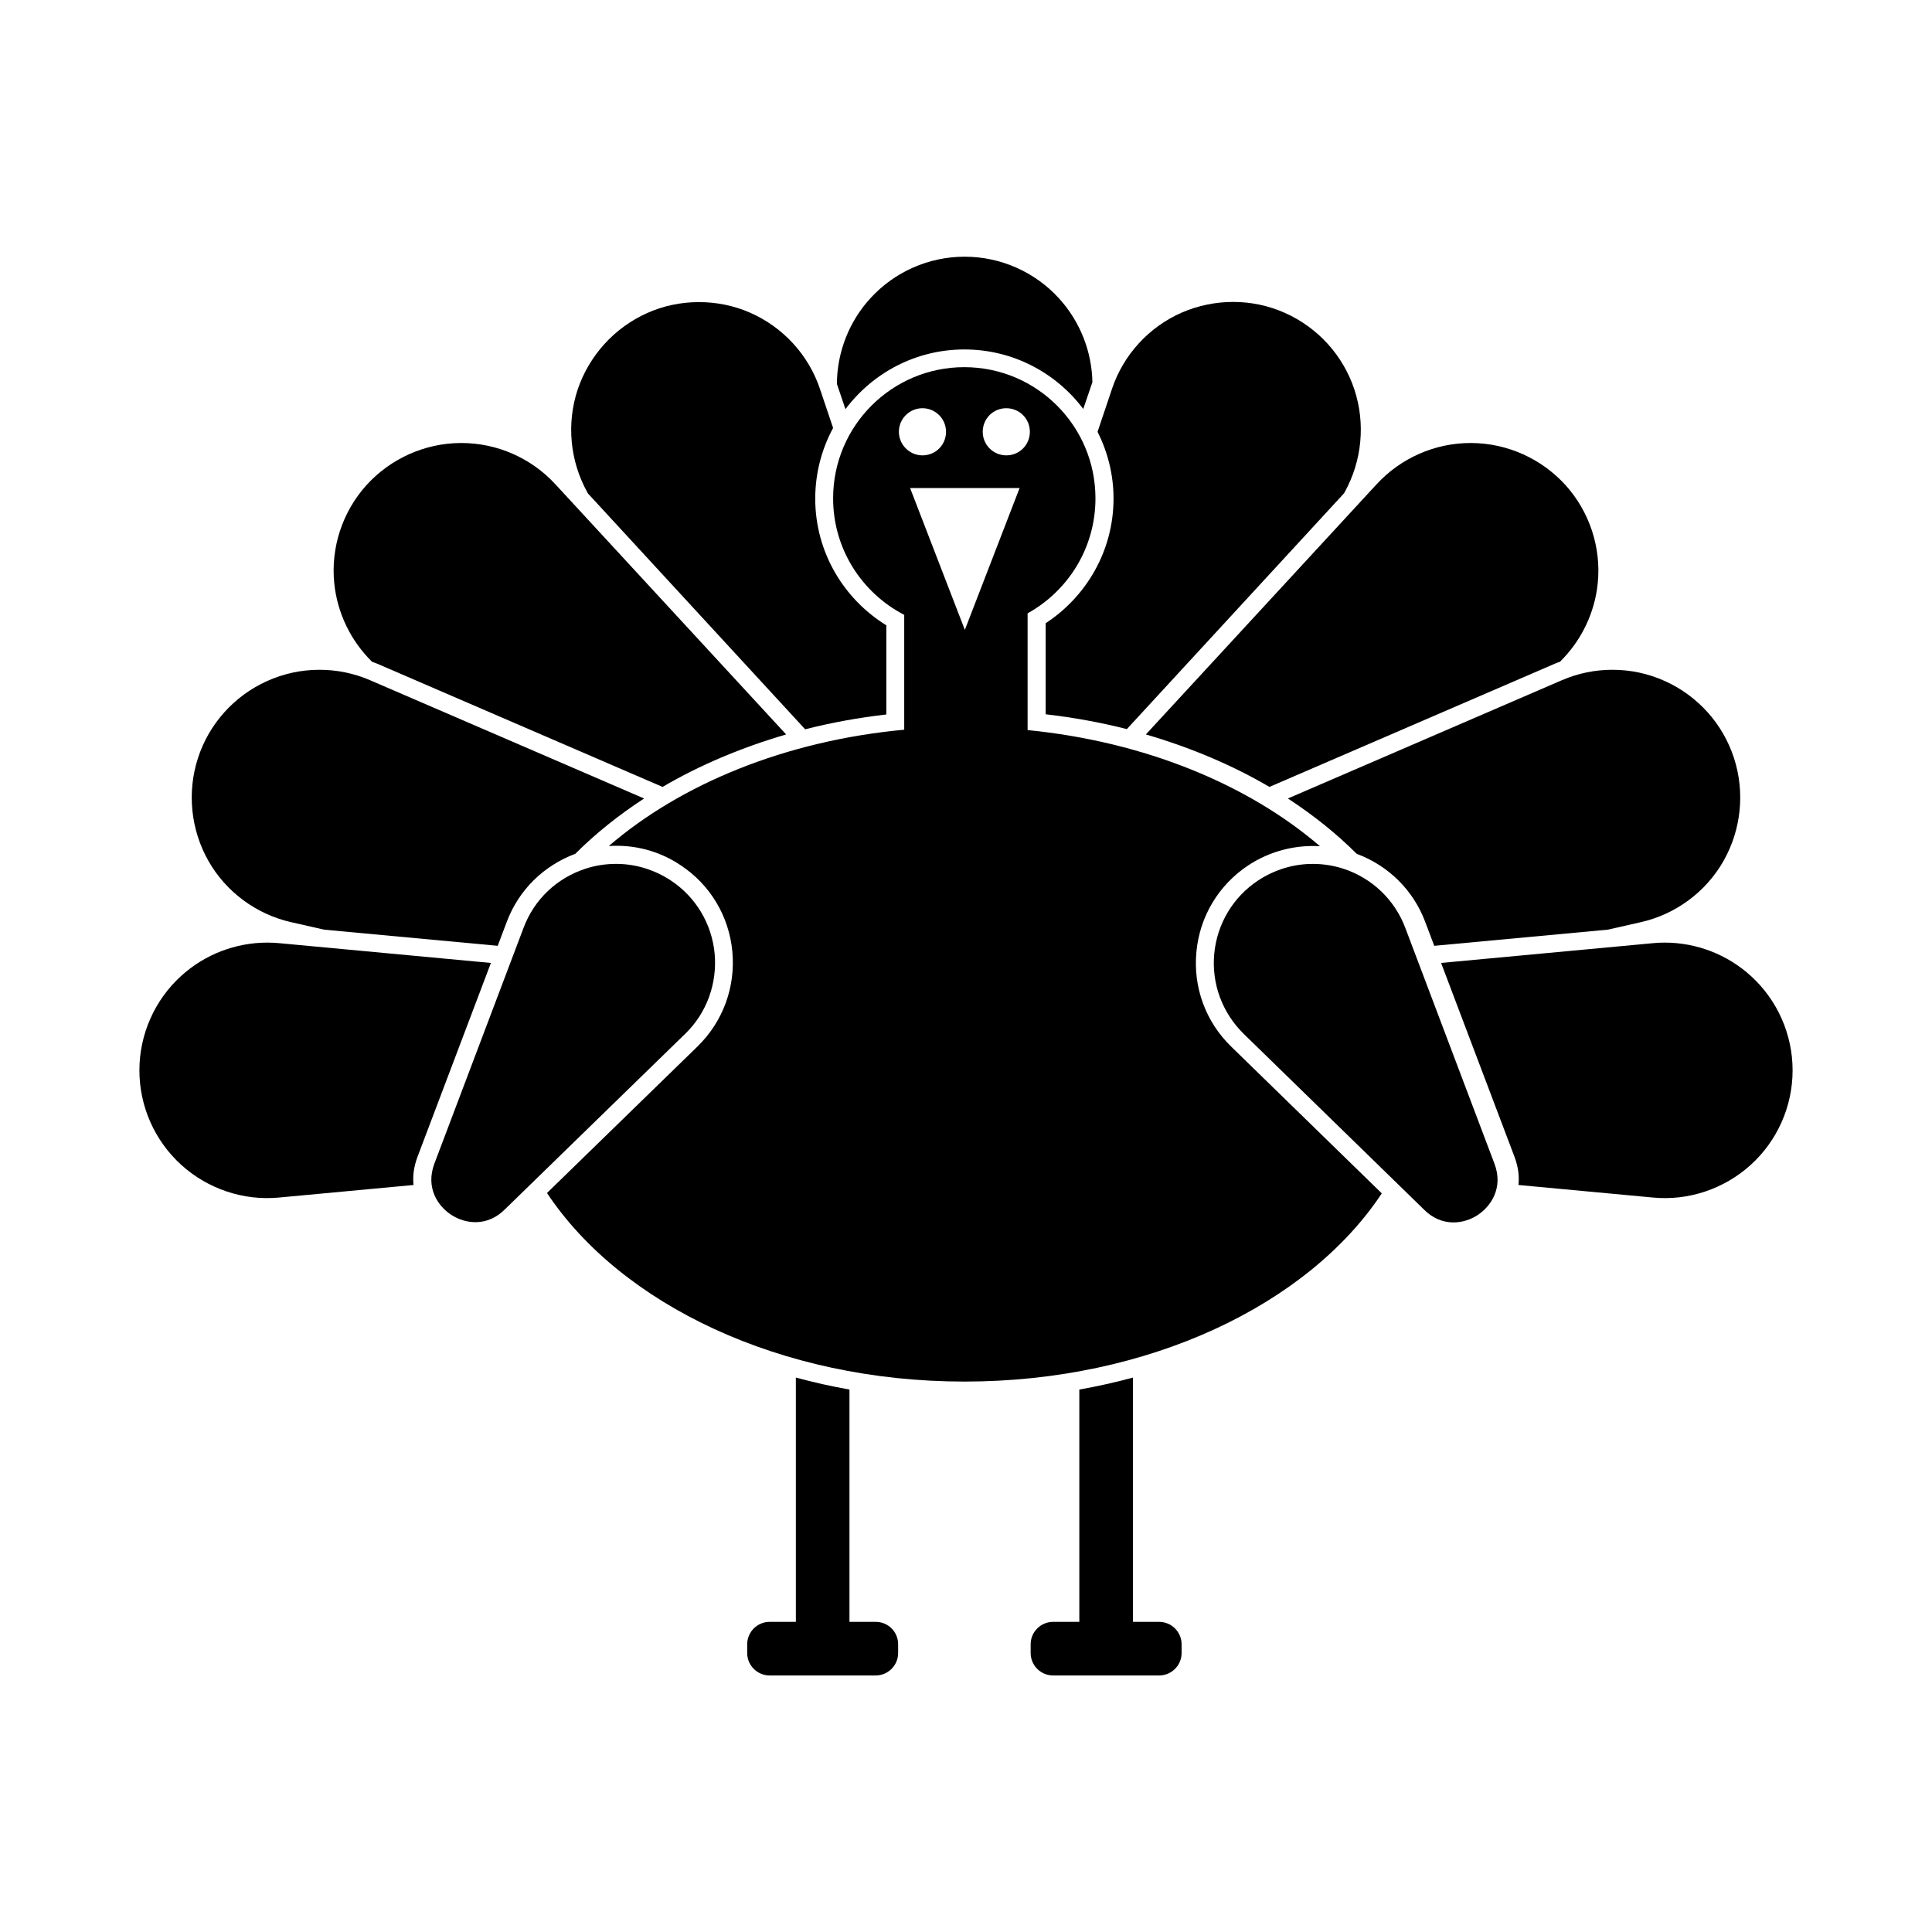 <?xml version="1.0" encoding="UTF-8"?>
<!-- Uploaded to: SVG Repo, www.svgrepo.com, Generator: SVG Repo Mixer Tools -->
<svg fill="#000000" width="800px" height="800px" version="1.1" viewBox="144 144 512 512" xmlns="http://www.w3.org/2000/svg">
 <g>
  <path d="m333.39 396.72c-0.754-7.91-4.988-15.012-11.637-19.398-4.383-2.871-9.371-4.383-14.461-4.383-2.719 0-5.441 0.402-8.062 1.258-7.656 2.469-13.652 8.16-16.473 15.668l-23.629 62.473c-2.418 6.398 0.906 11.336 4.535 13.652 3.578 2.316 9.473 3.273 14.258-1.613l0.051-0.051 47.66-46.402c5.641-5.484 8.465-13.242 7.758-21.203z"/>
  <path d="m499.95 374.2c-2.672-0.855-5.391-1.258-8.062-1.258-5.09 0-10.078 1.512-14.461 4.383-6.648 4.383-10.883 11.488-11.637 19.398-0.754 7.961 2.117 15.668 7.809 21.262l47.66 46.453c4.785 4.887 10.68 3.93 14.258 1.613 3.578-2.316 6.953-7.254 4.535-13.652l-23.625-62.48c-2.82-7.508-8.867-13.25-16.477-15.719z"/>
  <path d="m470.28 421.36c-6.75-6.551-10.125-15.719-9.219-25.09 0.855-9.371 5.894-17.734 13.703-22.922 5.742-3.777 12.395-5.492 19.043-5.09-19.043-16.375-46.453-27.711-77.484-30.781v-30.934c10.73-5.945 17.984-17.332 17.984-30.48 0-19.195-15.566-34.762-34.762-34.762s-34.762 15.566-34.762 34.762c0 13.453 7.656 25.09 18.844 30.883v30.43c-31.387 2.922-59.098 14.309-78.293 30.832 6.648-0.453 13.352 1.258 19.043 5.09 7.859 5.188 12.848 13.551 13.703 22.922s-2.469 18.488-9.219 25.09l-39.902 38.844c19.547 29.473 61.766 49.977 110.64 49.977 48.867 0.004 91.086-20.402 110.59-49.875zm-88.066-162.93c0-3.426 2.769-6.246 6.246-6.246 3.426 0 6.246 2.769 6.246 6.246 0 3.477-2.769 6.246-6.246 6.246-3.426 0-6.246-2.82-6.246-6.246zm24.734 33.703-7.254 18.793-14.508-37.586h29.016zm3.731-27.457c-3.426 0-6.246-2.769-6.246-6.246 0-3.477 2.769-6.246 6.246-6.246 3.477 0 6.246 2.769 6.246 6.246 0 3.477-2.769 6.246-6.246 6.246z"/>
  <path d="m214.85 393.8c-8.414 0-16.574 3.125-22.824 8.816-7.055 6.398-11.082 15.516-11.082 25.039s4.031 18.641 11.082 25.039c7.055 6.398 16.523 9.574 25.945 8.664l35.621-3.324c-0.25-2.316 0.051-4.734 1.008-7.356l19.496-51.488-56.07-5.238c-1.059-0.102-2.117-0.152-3.176-0.152z"/>
  <path d="m266.29 261.4h-0.203c-9.523 0.051-18.59 4.133-24.988 11.184-6.348 7.055-9.473 16.523-8.516 25.996 0.805 7.91 4.383 15.266 10.027 20.809 0.453 0.152 0.906 0.301 1.359 0.504l75.621 32.648c9.773-5.742 20.859-10.43 32.746-13.906l-61.16-66.305c-6.398-6.953-15.469-10.93-24.887-10.93z"/>
  <path d="m228.65 321.5c-4.785 0-9.523 1.008-13.957 3.023-8.664 3.93-15.316 11.336-18.238 20.402-2.922 9.02-1.914 18.941 2.769 27.207 4.684 8.262 12.746 14.207 22.016 16.273l8.664 1.965 45.996 4.281 2.418-6.398c3.176-8.414 9.773-14.863 18.137-17.984 5.34-5.34 11.438-10.227 18.238-14.66l-72.598-31.336c-4.324-1.867-8.859-2.773-13.445-2.773z"/>
  <path d="m585.15 393.8c8.414 0 16.574 3.125 22.824 8.816 7.055 6.398 11.082 15.516 11.082 25.039s-4.031 18.641-11.082 25.039c-7.055 6.398-16.523 9.574-25.945 8.664l-35.621-3.324c0.25-2.316-0.051-4.734-1.008-7.356l-19.496-51.488 56.125-5.238c1.004-0.102 2.062-0.152 3.121-0.152z"/>
  <path d="m533.71 261.4h0.203c9.523 0.051 18.59 4.133 24.988 11.184 6.348 7.055 9.473 16.523 8.516 25.996-0.805 7.91-4.383 15.266-10.027 20.809-0.453 0.152-0.906 0.301-1.359 0.504l-75.621 32.648c-9.773-5.742-20.859-10.43-32.746-13.906l61.156-66.305c6.398-6.953 15.469-10.93 24.891-10.93z"/>
  <path d="m571.34 321.5c4.785 0 9.523 1.008 13.957 3.023 8.664 3.93 15.316 11.336 18.238 20.402 2.922 9.02 1.914 18.941-2.769 27.207-4.684 8.262-12.746 14.207-22.016 16.273l-8.664 1.965-45.996 4.281-2.418-6.398c-3.176-8.414-9.773-14.863-18.137-17.984-5.34-5.34-11.438-10.227-18.238-14.66l72.598-31.336c4.328-1.867 8.859-2.773 13.445-2.773z"/>
  <path d="m376.07 573.81h-6.953v-61.566c-4.836-0.855-9.574-1.914-14.207-3.176v64.742h-6.953c-3.273 0-5.945 2.672-5.945 5.945v2.316c0 3.273 2.672 5.945 5.945 5.945h28.113c3.273 0 5.945-2.672 5.945-5.945v-2.316c0-3.273-2.617-5.945-5.945-5.945z"/>
  <path d="m451.19 573.81h-6.953v-64.738c-4.637 1.258-9.371 2.316-14.207 3.176v61.562h-6.953c-3.273 0-5.945 2.672-5.945 5.945v2.316c0 3.273 2.672 5.945 5.945 5.945h28.113c3.273 0 5.945-2.672 5.945-5.945v-2.316c-0.004-3.273-2.672-5.945-5.945-5.945z"/>
  <path d="m399.59 236.61c12.848 0 24.285 6.195 31.488 15.77l2.316-6.801c0.051-0.102 0.102-0.203 0.102-0.301-0.152-8.16-3.273-16.07-8.816-22.168-6.398-7.055-15.516-11.082-25.039-11.082-9.523 0-18.641 4.031-25.039 11.082-5.644 6.195-8.766 14.309-8.816 22.621l2.266 6.699c7.258-9.625 18.645-15.82 31.539-15.82z"/>
  <path d="m378.89 309.71c-11.285-6.953-18.844-19.398-18.844-33.555 0-6.75 1.715-13.148 4.734-18.742l-3.477-10.328c-3.023-9.02-9.773-16.375-18.488-20.203-4.332-1.914-8.969-2.82-13.602-2.82-4.684 0-9.422 0.957-13.754 2.922-8.664 3.879-15.367 11.285-18.391 20.305-2.973 9.02-2.016 18.941 2.621 27.258l0.102 0.203 57.586 62.523c6.902-1.762 14.105-3.074 21.512-3.93z"/>
  <path d="m502.93 247.24c-2.973-9.02-9.672-16.426-18.391-20.305-4.383-1.965-9.07-2.922-13.754-2.922-4.637 0-9.27 0.957-13.602 2.82-8.715 3.828-15.469 11.184-18.488 20.203l-3.828 11.387c2.672 5.34 4.231 11.336 4.231 17.684 0 13.855-7.203 25.996-17.984 33.051v24.133c7.406 0.855 14.609 2.168 21.512 3.93l57.586-62.523 0.102-0.203c4.633-8.309 5.59-18.234 2.617-27.254z"/>
 </g>
</svg>